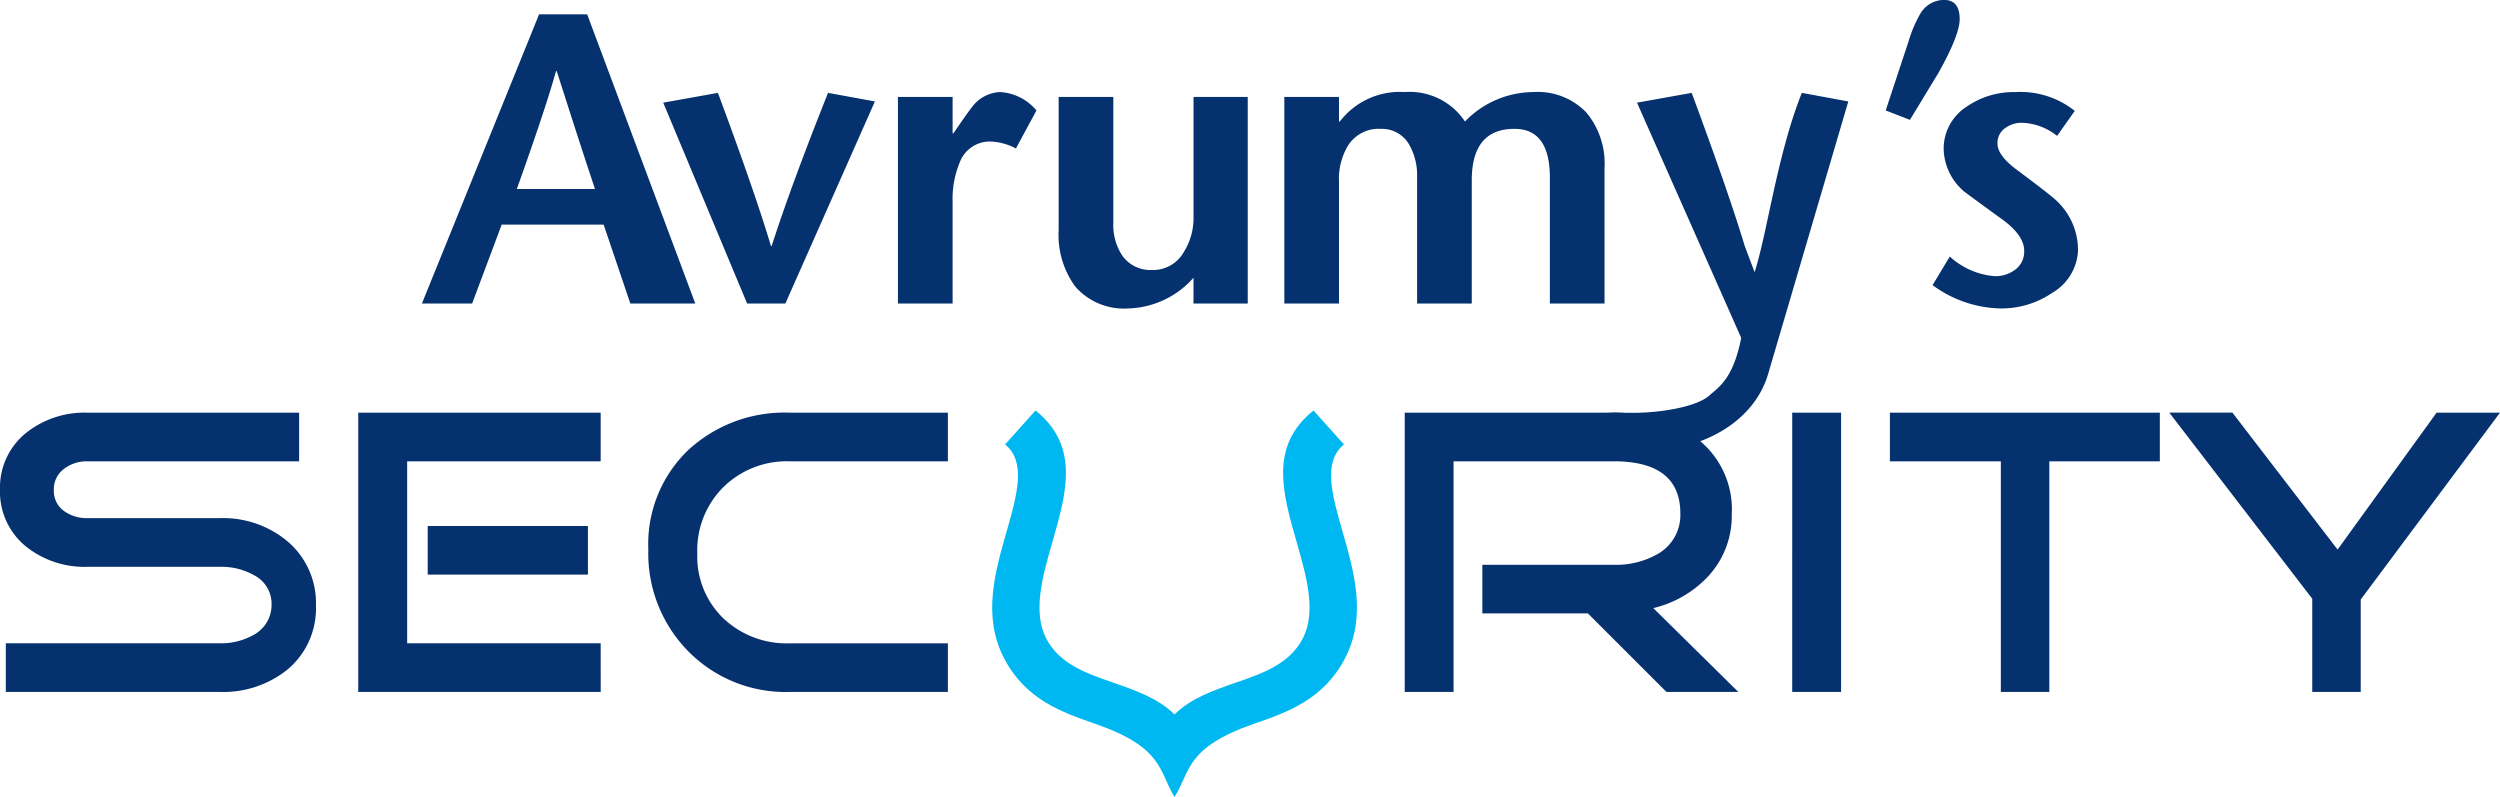 <svg xmlns="http://www.w3.org/2000/svg" xmlns:xlink="http://www.w3.org/1999/xlink" width="214.939" height="68.525" viewBox="0 0 214.939 68.525"><defs><style>.a{fill:none;}.b{clip-path:url(#a);}.c{fill:#05316e;}.d{fill:#00b8f1;}</style><clipPath id="a"><path class="a" d="M0,23.741H214.939V-44.784H0Z" transform="translate(0 44.784)"/></clipPath></defs><g transform="translate(0 44.784)"><g class="b" transform="translate(0 -44.784)"><g transform="translate(36.275 0)"><path class="c" d="M8.143,9.041H2.559L.262,2.253H-8.5l-2.543,6.788H-15.36L-5.287-15.823h4.134ZM-.48-.805Q-1.611-4.181-3.768-10.936h-.069Q-4.615-8.051-7.2-.805ZM23.586-8.333l-7.7,17.374H12.6L5.387-8.228l4.7-.843Q13.23-.629,14.645,4.083h.07q1.659-5.171,4.841-13.154Zm13.889.774-1.766,3.27a5.054,5.054,0,0,0-2.228-.6,2.763,2.763,0,0,0-2.615,1.83,8.148,8.148,0,0,0-.6,3.34V9.041h-4.7V-8.72h4.7V-5.59h.07q1.3-1.9,1.619-2.286a3.178,3.178,0,0,1,2.356-1.265,4.384,4.384,0,0,1,3.163,1.582M55.64,9.041H50.976V6.825a7.76,7.76,0,0,1-5.62,2.639,5.55,5.55,0,0,1-4.56-1.9,7.544,7.544,0,0,1-1.412-4.854V-8.72h4.7V2.042a4.83,4.83,0,0,0,.748,2.849,2.961,2.961,0,0,0,2.592,1.267,3.02,3.02,0,0,0,2.7-1.513,5.5,5.5,0,0,0,.855-3.094V-8.72H55.64Zm30.676,0h-4.7V-1.778q0-4.2-3.04-4.2-3.675,0-3.675,4.431V9.041H70.2V-1.791a5.306,5.306,0,0,0-.67-2.814,2.7,2.7,0,0,0-2.437-1.371A3.128,3.128,0,0,0,64.3-4.6a5.525,5.525,0,0,0-.814,3.166V9.041h-4.7V-8.72h4.7v2.112h.072a6.489,6.489,0,0,1,5.577-2.532,5.7,5.7,0,0,1,5.182,2.532,8.228,8.228,0,0,1,5.862-2.532,5.805,5.805,0,0,1,4.564,1.747,6.849,6.849,0,0,1,1.573,4.769ZM107.274-8.333l-6.892,23.426c-1.336,4.54-6.33,6.506-9.578,6.506H88.825l-1.754-3.164c.087,0,1.931,0,2.021,0,2.174-.037,5.149-.516,6.244-1.493.8-.719,2.049-1.438,2.73-4.947L89.107-8.228l4.7-.843Q96.954-.595,98.366,4.083l.852,2.265c1.108-3.447,1.94-10.1,4.061-15.419Zm9.575-7.069q0,1.336-1.8,4.572L112.573-6.75l-2.084-.809,1.978-5.978a10.791,10.791,0,0,1,.99-2.323,2.356,2.356,0,0,1,2.049-1.2q1.343,0,1.343,1.653M127.028,4.364A4.444,4.444,0,0,1,124.8,8.128a7.769,7.769,0,0,1-4.381,1.337,10.172,10.172,0,0,1-5.9-2.006L116,5a6.447,6.447,0,0,0,3.853,1.688,2.837,2.837,0,0,0,1.8-.58,1.916,1.916,0,0,0,.742-1.6q0-1.3-1.8-2.638-1.662-1.2-3.322-2.427a4.927,4.927,0,0,1-1.8-3.692,4.282,4.282,0,0,1,2.014-3.658,7.052,7.052,0,0,1,4.134-1.23,7.493,7.493,0,0,1,5.124,1.617l-1.519,2.147A5.153,5.153,0,0,0,122.22-6.5a2.413,2.413,0,0,0-1.484.474A1.556,1.556,0,0,0,120.1-4.71q0,1.056,1.8,2.356,2.828,2.109,3.322,2.6a5.8,5.8,0,0,1,1.8,4.114" transform="translate(15.36 17.055)"/></g><g transform="translate(0 35.479)"><path class="c" d="M9.411,5.749a6.845,6.845,0,0,1-2.437,5.484,8.821,8.821,0,0,1-5.828,1.934h-18.4V8.983h18.4a5.664,5.664,0,0,0,3-.773A2.928,2.928,0,0,0,5.595,5.644a2.755,2.755,0,0,0-1.483-2.5A5.69,5.69,0,0,0,1.145,2.41H-10.228A8.077,8.077,0,0,1-15.491.687a6.064,6.064,0,0,1-2.262-4.922,6.028,6.028,0,0,1,2.262-4.886,8.077,8.077,0,0,1,5.264-1.723H7.964v4.183H-10.228a3.206,3.206,0,0,0-2.049.669A2.167,2.167,0,0,0-13.124-4.2a2.106,2.106,0,0,0,.848,1.792,3.322,3.322,0,0,0,2.049.633H1.145a8.621,8.621,0,0,1,5.828,2A6.945,6.945,0,0,1,9.411,5.749m23.383-2.67H19.019V-1.1H32.794Zm1.1,10.088H13.048V-10.844H33.89v4.183H17.253V8.983H33.89Zm29.848,0h-13.6a11.731,11.731,0,0,1-8.706-3.481A11.975,11.975,0,0,1,37.987.9,11.182,11.182,0,0,1,41.4-7.609a12.184,12.184,0,0,1,8.742-3.235h13.6v4.183h-13.6a7.774,7.774,0,0,0-5.7,2.216,7.655,7.655,0,0,0-2.243,5.7,7.38,7.38,0,0,0,2.243,5.588,7.922,7.922,0,0,0,5.7,2.145h13.6Zm67.96,0h-6.18L118.77,6.417h-9.077V2.234h11.3a7.162,7.162,0,0,0,3.922-1.014,3.838,3.838,0,0,0,1.8-3.4q0-4.48-5.723-4.482H107.219V13.167h-4.2V-10.844h17.309a12.811,12.811,0,0,1,7.524,2.011,7.67,7.67,0,0,1,3.285,6.726,7.644,7.644,0,0,1-1.919,5.213,9.427,9.427,0,0,1-4.827,2.854Zm8.832,0h-4.2V-10.842h4.2ZM167.94-6.661h-9.5V13.167H154.27V-6.661h-9.537v-4.183H167.94Zm29.247-4.183L185.212,5.222v7.944h-4.168V5.152l-12.291-16h5.427L183.223.927l8.512-11.771Z" transform="translate(17.753 10.844)"/></g><g transform="translate(85.295 35.29)"><path class="d" d="M1.294,0C5.11,3.063,3.96,7.071,2.734,11.347c-.829,2.89-1.7,5.941-.531,8.238,1.129,2.2,3.453,3.01,5.634,3.767,2.056.713,4.023,1.4,5.407,2.785,1.383-1.388,3.349-2.072,5.406-2.785,2.179-.757,4.5-1.564,5.632-3.767,1.175-2.3.3-5.348-.529-8.238C22.526,7.071,21.377,3.063,25.193,0l2.62,2.924c-1.847,1.48-1.021,4.361-.138,7.435,1.019,3.553,2.095,7.3.259,10.89-1.845,3.6-4.961,4.688-7.885,5.7-5.87,2.038-5.429,4.09-6.8,6.284-1.371-2.219-.936-4.246-6.8-6.284-2.924-1.013-6.041-2.1-7.886-5.7-1.836-3.588-.759-7.337.26-10.89C-.3,7.285.522,4.4-1.324,2.924Z" transform="translate(2.441)"/></g></g></g></svg>